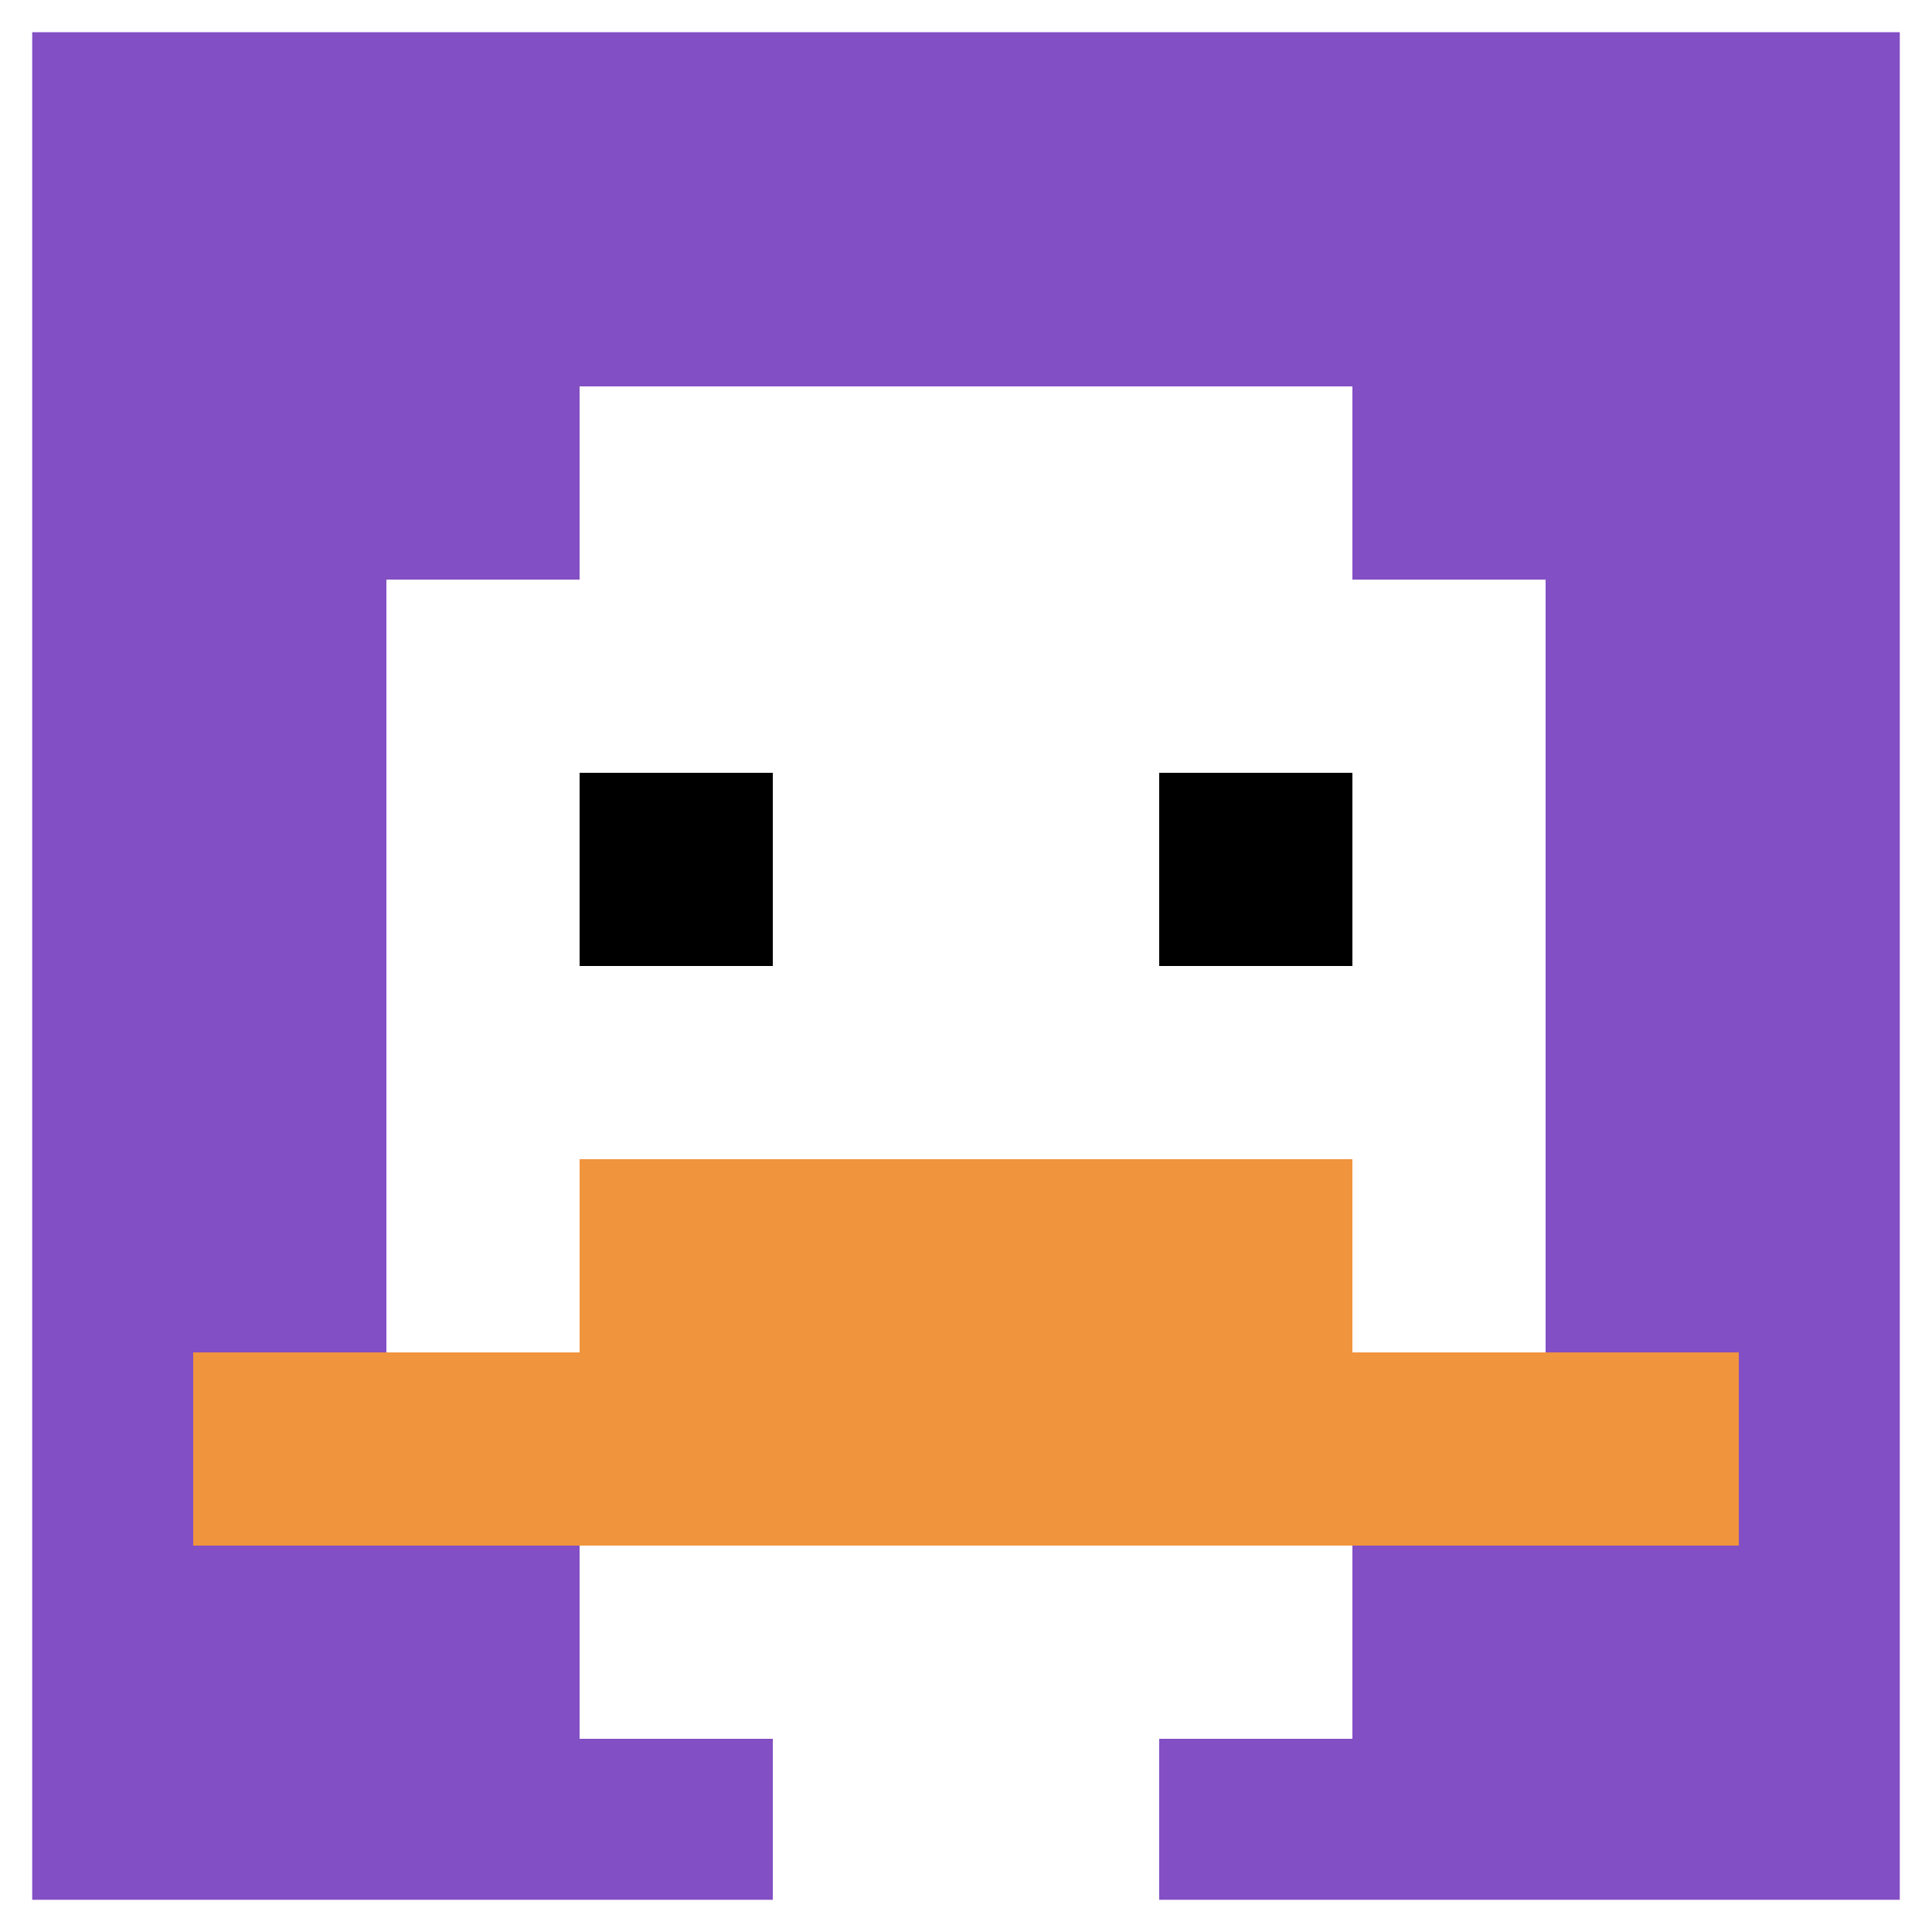 <svg xmlns="http://www.w3.org/2000/svg" version="1.1" width="710" height="710"><title>'goose-pfp-8949' by Dmitri Cherniak</title><desc>seed=8949
backgroundColor=#ffffff
padding=100
innerPadding=0
timeout=500
dimension=1
border=true
Save=function(){return n.handleSave()}
frame=66

Rendered at Sun Sep 15 2024 20:01:27 GMT+0800 (中国标准时间)
Generated in &lt;1ms
</desc><defs></defs><rect width="100%" height="100%" fill="#ffffff"></rect><g><g id="0-0"><rect x="0" y="0" height="710" width="710" fill="#834FC4"></rect><g><rect id="0-0-3-2-4-7" x="213" y="142" width="284" height="497" fill="#ffffff"></rect><rect id="0-0-2-3-6-5" x="142" y="213" width="426" height="355" fill="#ffffff"></rect><rect id="0-0-4-8-2-2" x="284" y="568" width="142" height="142" fill="#ffffff"></rect><rect id="0-0-1-7-8-1" x="71" y="497" width="568" height="71" fill="#F0943E"></rect><rect id="0-0-3-6-4-2" x="213" y="426" width="284" height="142" fill="#F0943E"></rect><rect id="0-0-3-4-1-1" x="213" y="284" width="71" height="71" fill="#000000"></rect><rect id="0-0-6-4-1-1" x="426" y="284" width="71" height="71" fill="#000000"></rect></g><rect x="0" y="0" stroke="white" stroke-width="23.667" height="710" width="710" fill="none"></rect></g></g></svg>